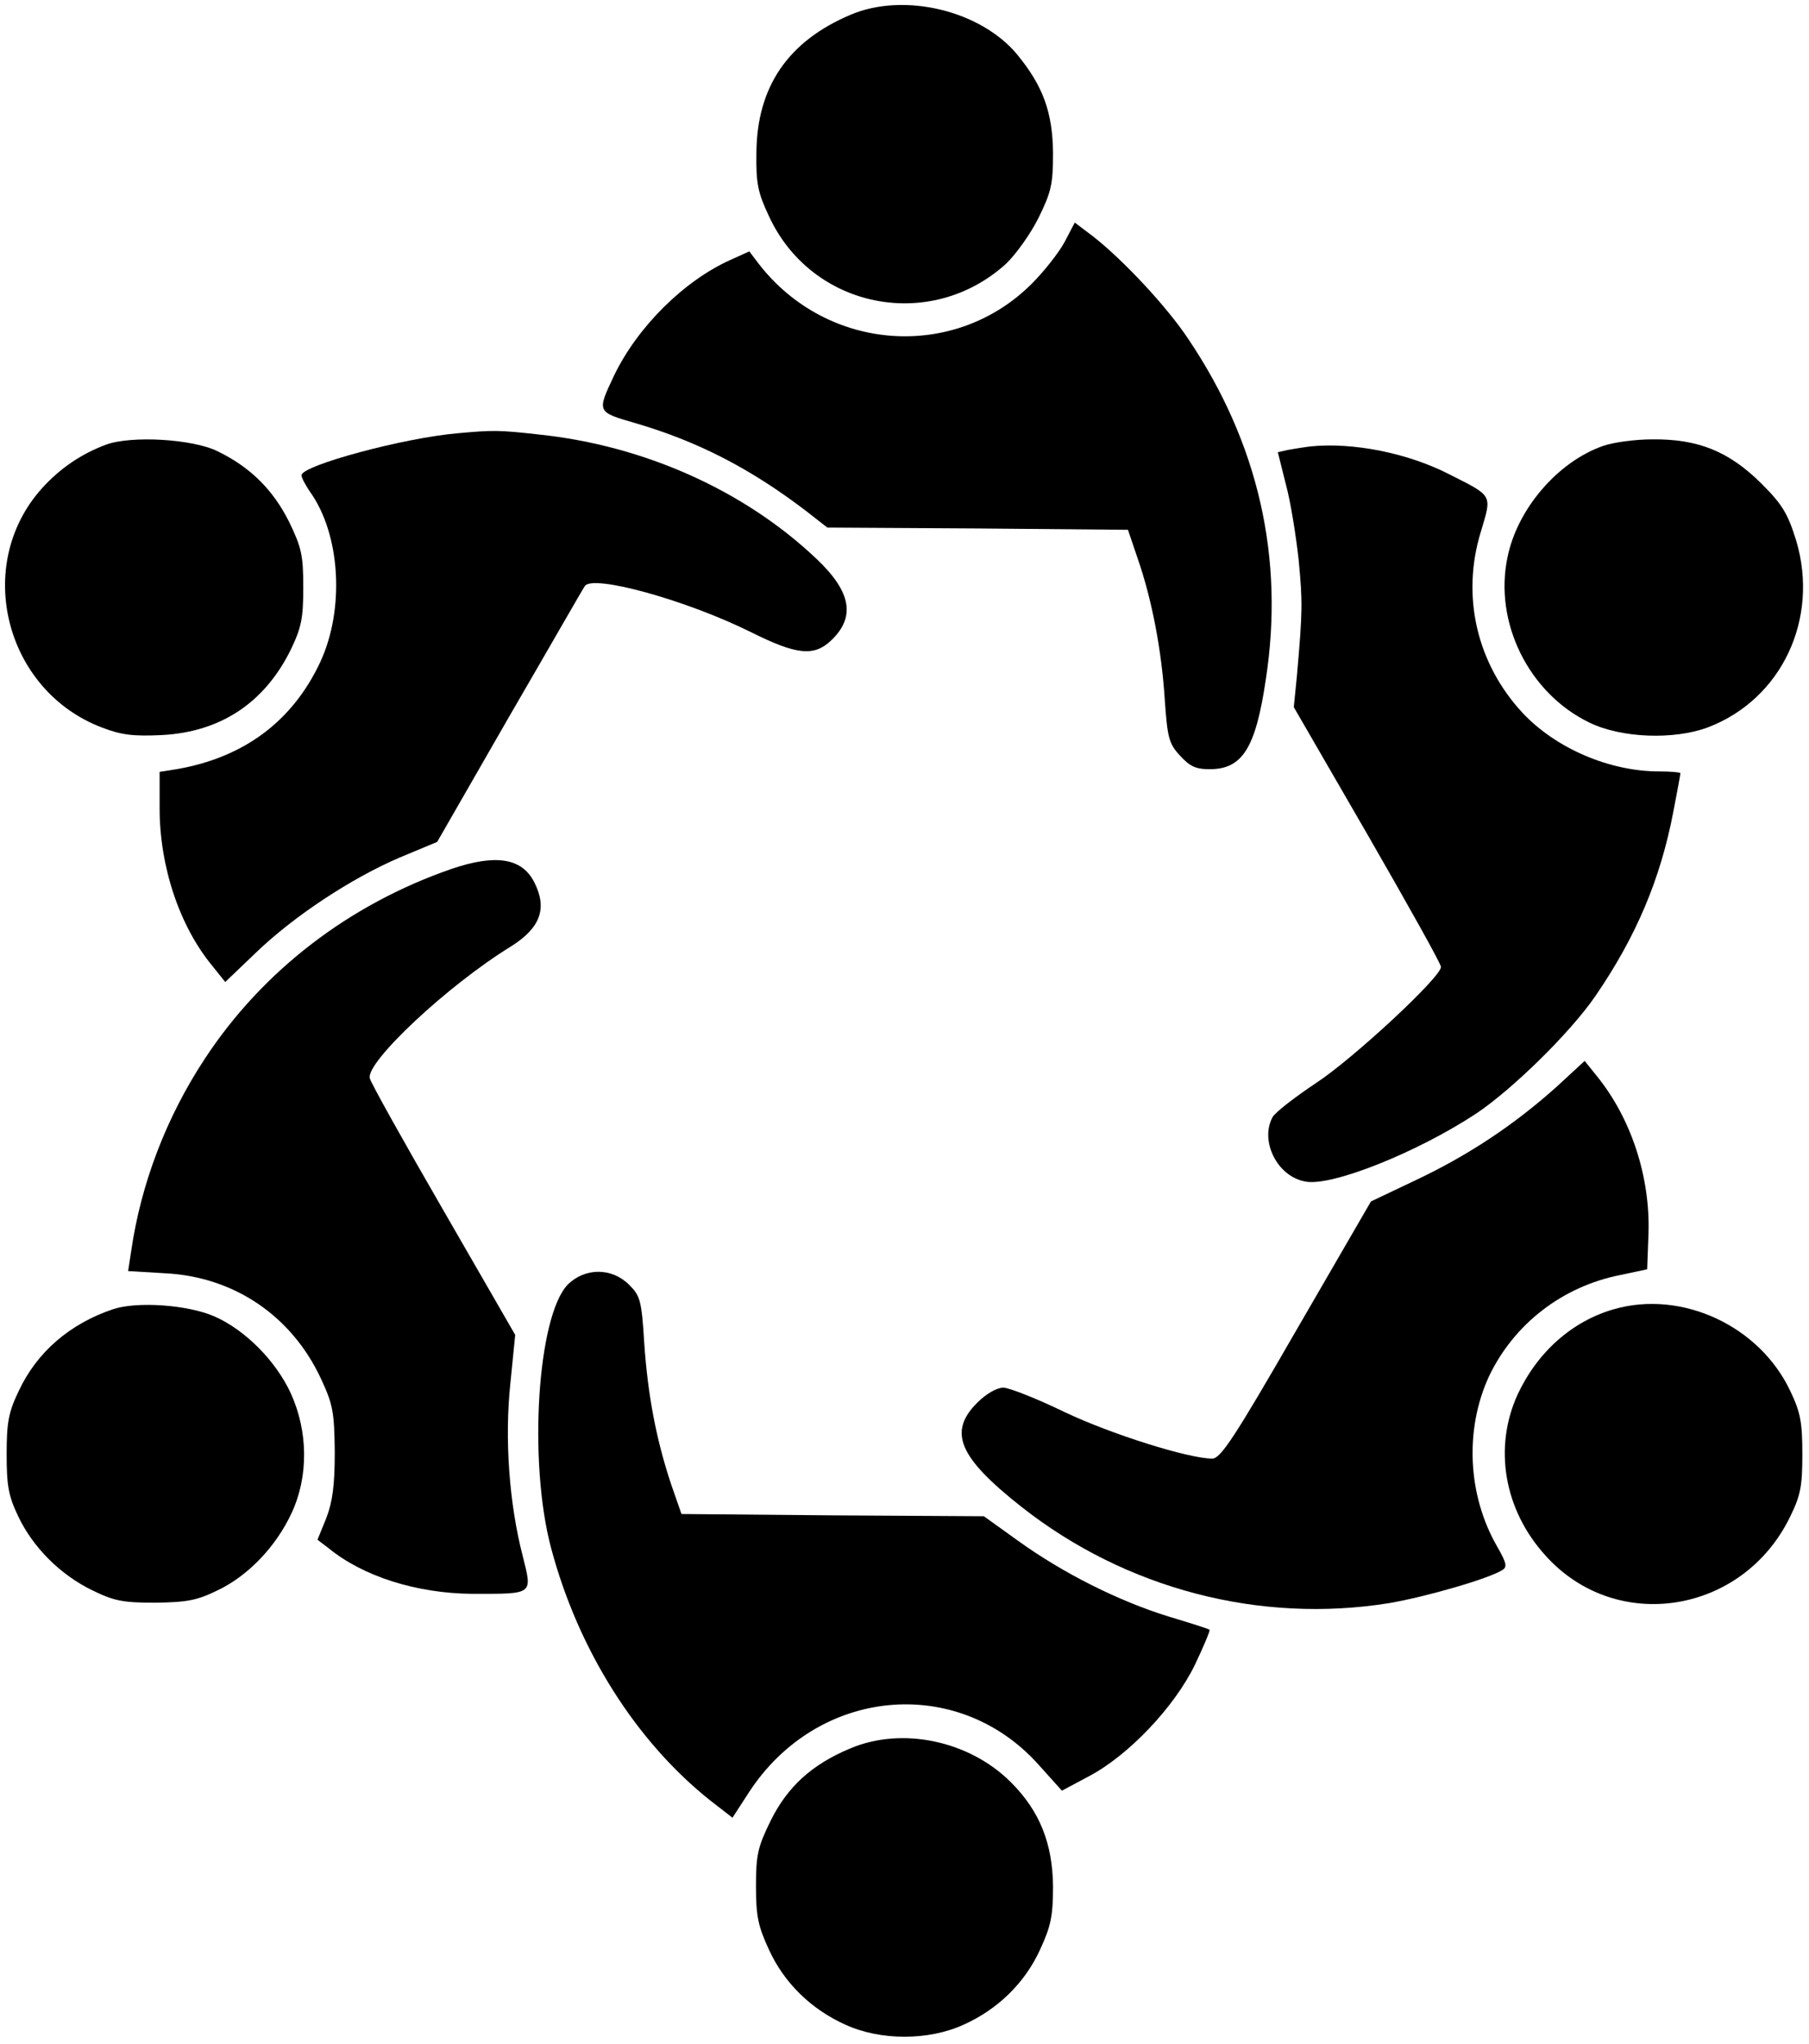 <?xml version="1.0" standalone="no"?>
<!DOCTYPE svg PUBLIC "-//W3C//DTD SVG 20010904//EN"
 "http://www.w3.org/TR/2001/REC-SVG-20010904/DTD/svg10.dtd">
<svg version="1.0" xmlns="http://www.w3.org/2000/svg"
 width="408pt" height="461pt" viewBox="0 0 408 461"
 preserveAspectRatio="xMidYMid meet">

<g transform="translate(0,461) scale(0.1,-0.1)"
fill="#000000" stroke="none">
<path d="M1919 4577 c-142 -60 -212 -163 -213 -312 -1 -68 3 -89 28 -142 96
-209 364 -263 535 -108 22 21 55 67 73 103 29 59 33 76 33 147 -1 91 -22 150
-80 221 -82 100 -255 142 -376 91z"/>
<path d="M2401 4064 c-13 -24 -46 -66 -74 -94 -174 -174 -461 -154 -615 44
l-22 29 -42 -19 c-105 -47 -210 -151 -263 -261 -39 -83 -40 -82 50 -108 139
-41 256 -101 381 -196 l50 -39 339 -2 339 -3 22 -65 c32 -92 54 -207 61 -318
6 -85 9 -99 34 -126 22 -24 35 -31 67 -31 74 0 104 47 127 203 42 274 -17 532
-174 766 -48 73 -148 180 -216 233 l-41 31 -23 -44z"/>
<path d="M1035 3633 c-123 -10 -355 -73 -355 -95 0 -6 9 -22 19 -37 69 -96 79
-265 23 -385 -63 -134 -173 -215 -324 -241 l-38 -6 0 -82 c0 -132 45 -267 120
-357 l28 -35 69 66 c85 82 215 168 325 215 l84 35 162 282 c90 155 166 288
171 295 17 27 228 -31 375 -104 102 -51 141 -55 179 -20 57 53 48 110 -31 185
-162 154 -388 256 -627 281 -89 10 -103 10 -180 3z"/>
<path d="M239 3607 c-56 -21 -103 -53 -144 -98 -156 -173 -84 -457 135 -540
44 -17 71 -20 135 -17 133 7 232 73 291 193 24 50 28 71 28 140 0 73 -4 90
-32 148 -36 72 -87 123 -161 159 -56 28 -195 36 -252 15z"/>
<path d="M3615 3604 c-102 -36 -193 -142 -215 -251 -31 -147 48 -307 185 -373
72 -35 190 -39 266 -11 167 63 253 245 200 422 -19 61 -31 81 -79 129 -73 72
-142 100 -245 99 -40 0 -90 -7 -112 -15z"/>
<path d="M2955 3603 c-16 -2 -40 -6 -51 -8 l-22 -5 18 -72 c11 -40 23 -117 29
-171 9 -95 9 -114 -4 -262 l-7 -70 166 -287 c91 -158 166 -292 166 -299 0 -23
-198 -207 -282 -262 -48 -32 -92 -66 -98 -77 -29 -54 11 -134 74 -145 59 -12
253 66 385 153 81 54 212 182 269 265 92 134 147 264 176 416 9 46 16 85 16
87 0 2 -22 4 -48 4 -112 0 -233 52 -308 132 -103 111 -139 263 -94 409 25 84
28 79 -71 129 -93 48 -218 73 -314 63z"/>
<path d="M1018 2650 c-231 -80 -426 -230 -556 -428 -87 -132 -144 -282 -166
-433 l-7 -46 84 -5 c155 -8 285 -96 351 -238 27 -58 30 -75 31 -165 0 -76 -5
-112 -19 -149 l-20 -49 25 -19 c78 -64 199 -102 324 -103 139 0 136 -3 114 85
-31 120 -41 265 -28 389 l11 110 -162 281 c-89 154 -164 288 -166 298 -9 36
175 209 318 297 67 42 83 86 53 145 -28 55 -87 64 -187 30z"/>
<path d="M3510 2158 c-95 -85 -197 -153 -315 -209 l-103 -49 -168 -290 c-140
-243 -171 -290 -190 -290 -53 0 -228 55 -333 105 -62 30 -125 55 -138 55 -15
0 -39 -14 -59 -34 -66 -66 -42 -123 100 -235 235 -185 537 -264 829 -217 82
14 225 55 256 75 11 7 8 17 -12 52 -67 116 -74 264 -19 384 56 118 165 203
296 229 l61 13 3 81 c4 126 -38 257 -115 353 l-29 36 -64 -59z"/>
<path d="M1281 1713 c-69 -70 -90 -400 -38 -595 61 -229 191 -436 360 -570
l49 -38 37 57 c154 237 470 267 653 63 l53 -59 60 32 c90 47 194 157 240 252
20 42 35 78 33 79 -2 2 -43 15 -93 30 -113 35 -238 98 -338 170 l-78 56 -341
2 -341 3 -24 69 c-33 100 -52 199 -60 317 -6 96 -9 106 -34 131 -39 39 -99 39
-138 1z"/>
<path d="M255 1657 c-98 -33 -172 -97 -213 -185 -23 -48 -27 -71 -27 -142 0
-71 4 -94 26 -140 33 -70 95 -132 167 -167 49 -24 69 -28 142 -28 72 1 94 5
141 28 69 33 132 99 167 175 38 82 37 183 -2 269 -34 74 -104 144 -173 174
-60 26 -174 34 -228 16z"/>
<path d="M3640 1657 c-94 -27 -172 -96 -217 -192 -55 -120 -31 -261 63 -364
159 -177 444 -132 551 87 24 49 28 69 28 142 0 71 -4 94 -27 142 -69 147 -244
229 -398 185z"/>
<path d="M1917 666 c-86 -36 -141 -86 -179 -163 -29 -59 -33 -77 -33 -148 0
-67 5 -90 29 -142 34 -75 95 -135 173 -170 79 -36 187 -36 266 0 78 35 139 95
173 170 24 52 29 75 29 142 -1 97 -30 170 -95 235 -94 94 -246 126 -363 76z"/>
</g>
</svg>
